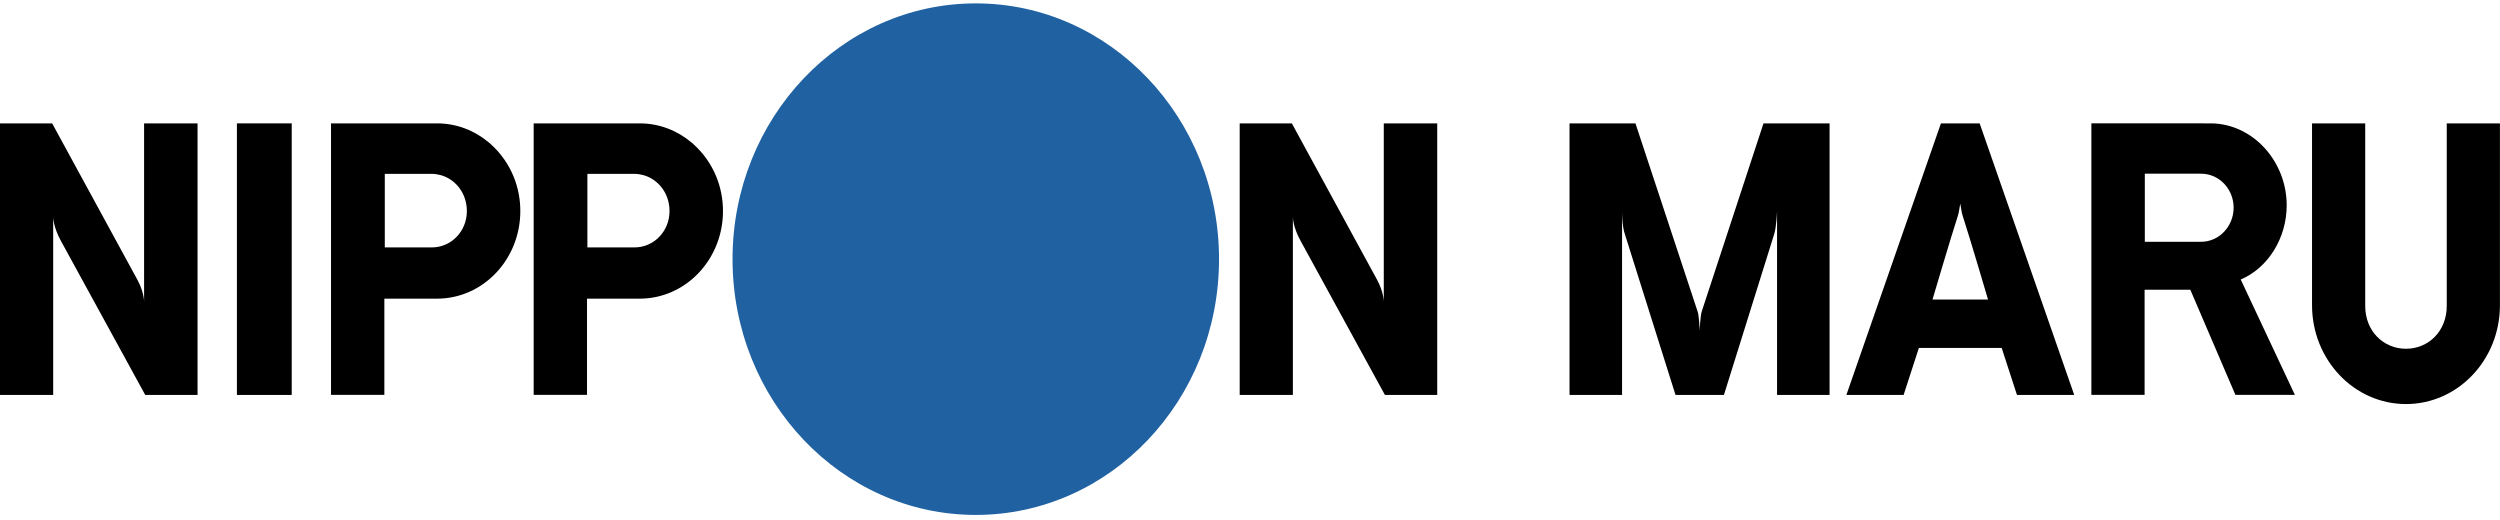 <svg width="250" height="52" viewBox="0 0 250 52" fill="none" xmlns="http://www.w3.org/2000/svg">
<g clip-path="url(#clip0_10434_2240)">
<path d="M121.903 25.916C121.903 40.041 111.012 51.493 97.578 51.493C84.145 51.493 73.254 40.041 73.254 25.916C73.254 11.79 84.145 0.338 97.578 0.338C111.012 0.338 121.903 11.801 121.903 25.916Z" fill="#2061A2"/>
<path d="M143.718 12.337H138.378V30.162C138.378 30.162 138.378 29.204 137.706 27.973L129.184 12.337H123.969V39.494H129.287V21.708C129.287 21.708 129.287 22.706 130.089 24.142L138.492 39.494H143.723V12.337H143.718Z" fill="black"/>
<path d="M29.172 12.337H23.691V39.494H29.172V12.337Z" fill="black"/>
<path d="M19.749 12.337H14.409V30.162C14.409 30.162 14.409 29.204 13.737 27.973L5.215 12.337H0V39.494H5.318V21.708C5.318 21.708 5.318 22.706 6.12 24.142L14.523 39.494H19.755V12.337H19.749Z" fill="black"/>
<path d="M43.7 29.866C48.302 29.866 52.032 25.944 52.032 21.104C52.032 19.901 51.799 18.75 51.382 17.707C50.867 16.424 50.064 15.301 49.072 14.412C49.05 14.389 49.029 14.366 49.002 14.344C48.964 14.309 48.926 14.286 48.888 14.252C47.468 13.055 45.668 12.337 43.705 12.337H33.102V39.488H38.436V29.866H43.694H43.7ZM43.174 24.741H38.479V17.387H43.174C43.174 17.387 43.179 17.387 43.185 17.387C43.19 17.387 43.185 17.387 43.19 17.387C43.483 17.387 43.77 17.433 44.047 17.507C45.348 17.855 46.356 18.961 46.616 20.357C46.665 20.597 46.687 20.848 46.687 21.104C46.687 23.133 45.12 24.741 43.19 24.741C43.19 24.741 43.19 24.741 43.185 24.741C43.179 24.741 43.179 24.741 43.174 24.741Z" fill="black"/>
<path d="M63.965 29.866C68.568 29.866 72.298 25.944 72.298 21.104C72.298 19.901 72.065 18.75 71.647 17.707C71.132 16.424 70.33 15.301 69.338 14.412C69.316 14.389 69.294 14.366 69.267 14.344C69.229 14.309 69.191 14.286 69.153 14.252C67.733 13.055 65.933 12.337 63.971 12.337H53.367V39.488H58.702V29.866H63.96H63.965ZM63.44 24.741H58.739V17.387H63.44C63.44 17.387 63.445 17.387 63.45 17.387C63.456 17.387 63.45 17.387 63.456 17.387C63.749 17.387 64.036 17.433 64.312 17.507C65.614 17.855 66.622 18.961 66.882 20.357C66.931 20.597 66.953 20.848 66.953 21.104C66.953 23.133 65.386 24.741 63.456 24.741C63.456 24.741 63.456 24.741 63.45 24.741C63.445 24.741 63.445 24.741 63.44 24.741Z" fill="black"/>
<path d="M176.35 12.337L170.175 31.142C170.034 31.553 169.969 33.035 169.969 33.035C169.969 33.035 169.915 31.559 169.758 31.142L163.545 12.337H156.953V39.494H162.206V21.178C162.206 21.178 162.206 22.666 162.494 23.436L167.551 39.494H172.392L177.418 23.413C177.651 22.695 177.705 21.104 177.705 21.104V39.494H182.958V12.337H176.361H176.35Z" fill="black"/>
<path d="M224.061 27.956C226.82 26.793 228.669 23.794 228.669 20.534C228.669 16.156 225.335 12.428 221.188 12.337L209.137 12.331V39.488H214.46V28.971H219.03L223.541 39.488H229.488L224.072 27.95L224.061 27.956ZM220.12 24.182H214.482V17.37H220.12C221.909 17.37 223.362 18.898 223.362 20.768C223.362 22.637 221.909 24.177 220.12 24.177V24.182Z" fill="black"/>
<path d="M231.203 12.337V30.521C231.203 35.976 235.41 40.406 240.598 40.406C245.786 40.406 249.993 35.988 249.993 30.533V12.337H244.675V30.595C244.675 33.126 242.837 34.876 240.598 34.876C238.359 34.876 236.521 33.126 236.521 30.595V12.337H231.203Z" fill="black"/>
<path d="M197.962 12.343H194.091L184.637 39.494H190.361L191.89 34.791H200.168L201.697 39.494H207.422L197.967 12.343H197.962ZM193.251 29.951C193.251 29.951 195.062 23.806 195.766 21.646C195.902 21.235 195.902 21.024 196.026 20.363C196.151 21.024 196.151 21.235 196.287 21.646C196.997 23.806 198.802 29.951 198.802 29.951H193.245H193.251Z" fill="black"/>
</g>
<defs>
<clipPath id="clip0_10434_2240">
<rect width="250" height="51.155" fill="white" transform="translate(0 0.338)"/>
</clipPath>
</defs>
</svg>
